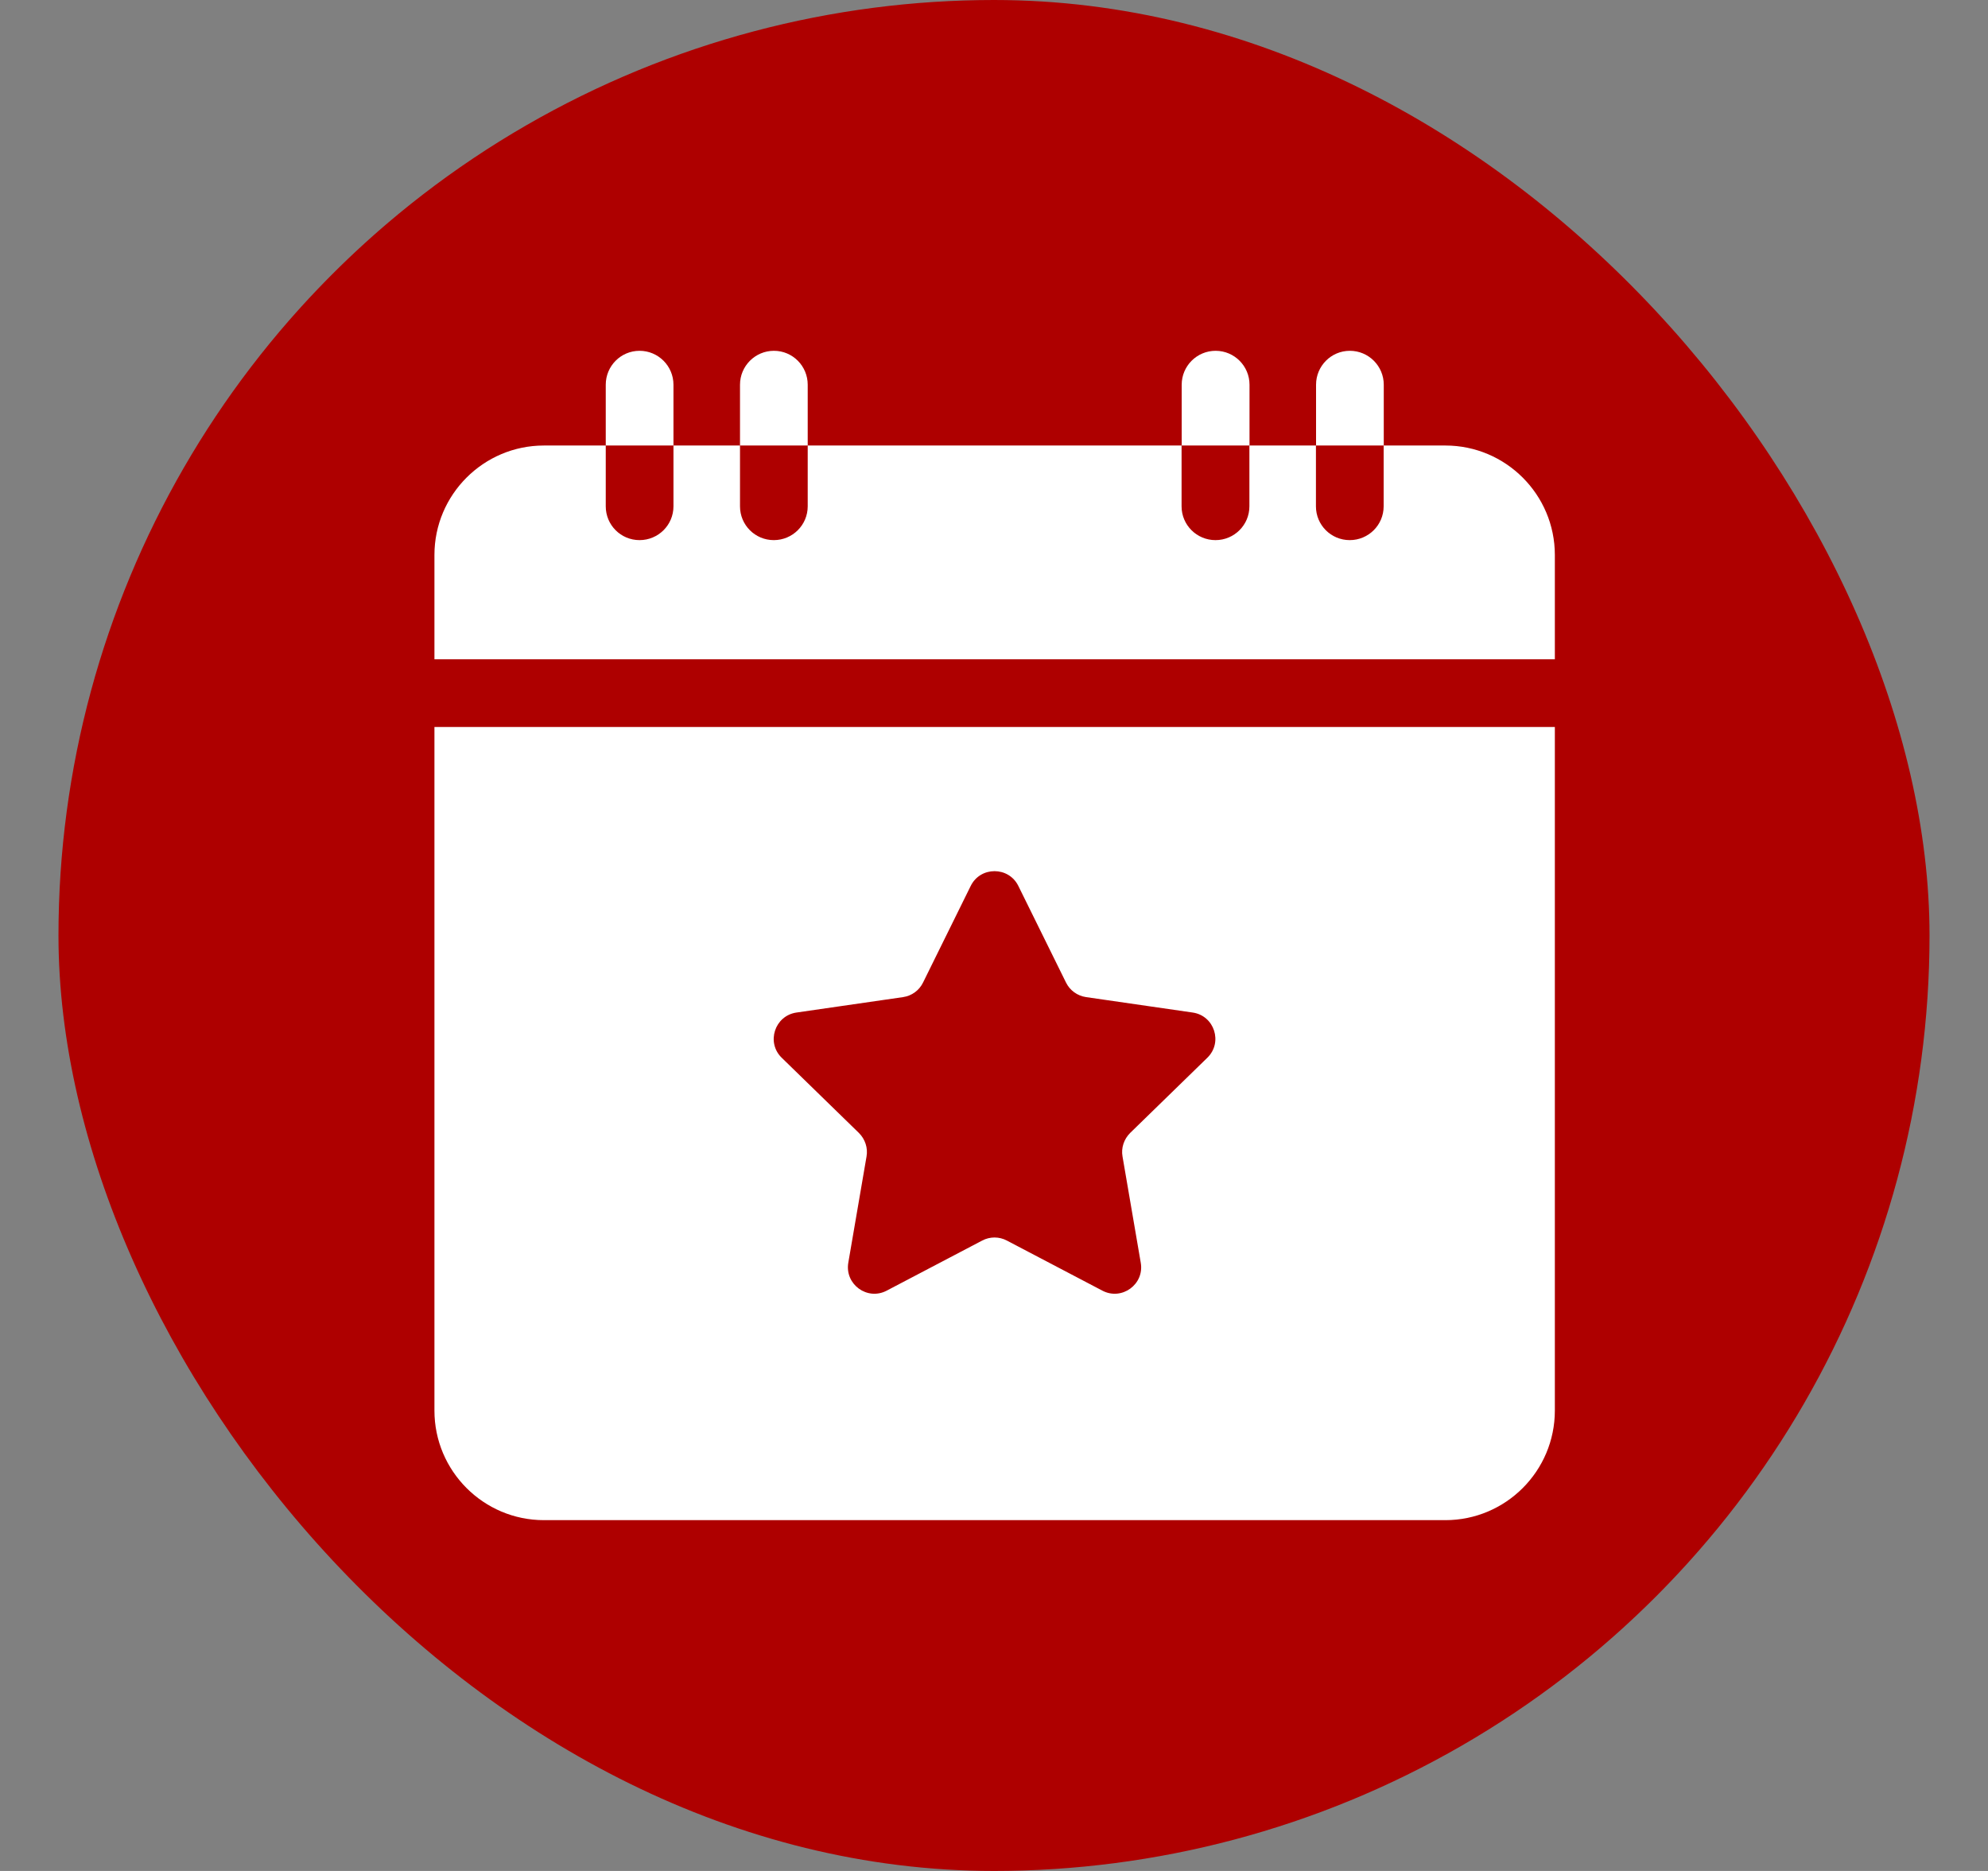 <svg width="17" height="16" viewBox="0 0 17 16" fill="none" xmlns="http://www.w3.org/2000/svg">
<rect x="0" y="0" width="17" height="16" fill="#808080" stroke="none"/>
<g clip-path="url(#clip0_2728_147059)">
<circle cx="8.5" cy="8" r="8" fill="#AE0000"/>
<g clip-path="url(#clip1_2728_147059)">
<path fill-rule="evenodd" clip-rule="evenodd" d="M10.904 9.319C10.904 10.642 9.827 11.718 8.505 11.718C7.182 11.718 6.105 10.642 6.105 9.319C6.105 7.996 7.182 6.92 8.505 6.92C9.827 6.92 10.904 7.996 10.904 9.319ZM8.708 7.576C8.625 7.408 8.384 7.408 8.301 7.576L7.893 8.403C7.86 8.47 7.797 8.516 7.723 8.527L6.811 8.659C6.625 8.686 6.55 8.915 6.685 9.046L7.345 9.689C7.398 9.742 7.423 9.817 7.41 9.89L7.254 10.799C7.223 10.984 7.417 11.125 7.583 11.037L8.399 10.609C8.465 10.574 8.544 10.574 8.61 10.609L9.426 11.037C9.592 11.125 9.787 10.984 9.755 10.799L9.599 9.89C9.586 9.817 9.611 9.742 9.664 9.689L10.324 9.046C10.459 8.915 10.385 8.686 10.199 8.659L9.287 8.527C9.213 8.516 9.149 8.47 9.116 8.403L8.708 7.576Z" fill="white"/>
<path d="M3.715 12.063C3.715 12.58 4.135 13 4.651 13H12.36C12.876 13 13.296 12.58 13.296 12.063V6.217H3.715V12.063ZM8.506 7.02C9.773 7.02 10.805 8.051 10.805 9.319C10.805 10.587 9.773 11.618 8.506 11.618C7.238 11.618 6.207 10.587 6.207 9.319C6.207 8.051 7.238 7.02 8.506 7.02Z" fill="white"/>
<path d="M13.296 5.638V4.746C13.296 4.23 12.876 3.81 12.36 3.81H11.832V4.33C11.832 4.49 11.702 4.619 11.542 4.619C11.382 4.619 11.253 4.49 11.253 4.33V3.81H10.684V4.33C10.684 4.49 10.554 4.619 10.394 4.619C10.234 4.619 10.104 4.49 10.104 4.33V3.81H6.907V4.33C6.907 4.49 6.777 4.619 6.617 4.619C6.457 4.619 6.328 4.49 6.328 4.33V3.81H5.759V4.33C5.759 4.49 5.629 4.619 5.469 4.619C5.309 4.619 5.18 4.49 5.18 4.33V3.81H4.651C4.135 3.81 3.715 4.23 3.715 4.746V5.638H13.296Z" fill="white"/>
<path d="M11.833 3.29C11.833 3.13 11.703 3 11.543 3C11.383 3 11.254 3.13 11.254 3.29V3.81H11.833V3.29Z" fill="white"/>
<path d="M10.685 3.29C10.685 3.13 10.555 3 10.395 3C10.235 3 10.105 3.13 10.105 3.29V3.81H10.685V3.29Z" fill="white"/>
<path d="M6.907 3.29C6.907 3.13 6.778 3 6.618 3C6.458 3 6.328 3.13 6.328 3.29V3.81H6.907V3.29Z" fill="white"/>
<path d="M5.759 3.29C5.759 3.13 5.629 3 5.469 3C5.309 3 5.18 3.13 5.18 3.29V3.81H5.759V3.29Z" fill="white"/>
</g>
</g>
<defs>
<clipPath id="clip0_2728_147059">
<rect x="0.5" width="16" height="16" rx="8" fill="white"/>
</clipPath>
<clipPath id="clip1_2728_147059">
<rect width="10" height="10" fill="white" transform="translate(3.5 3)"/>
</clipPath>
</defs>
</svg>
